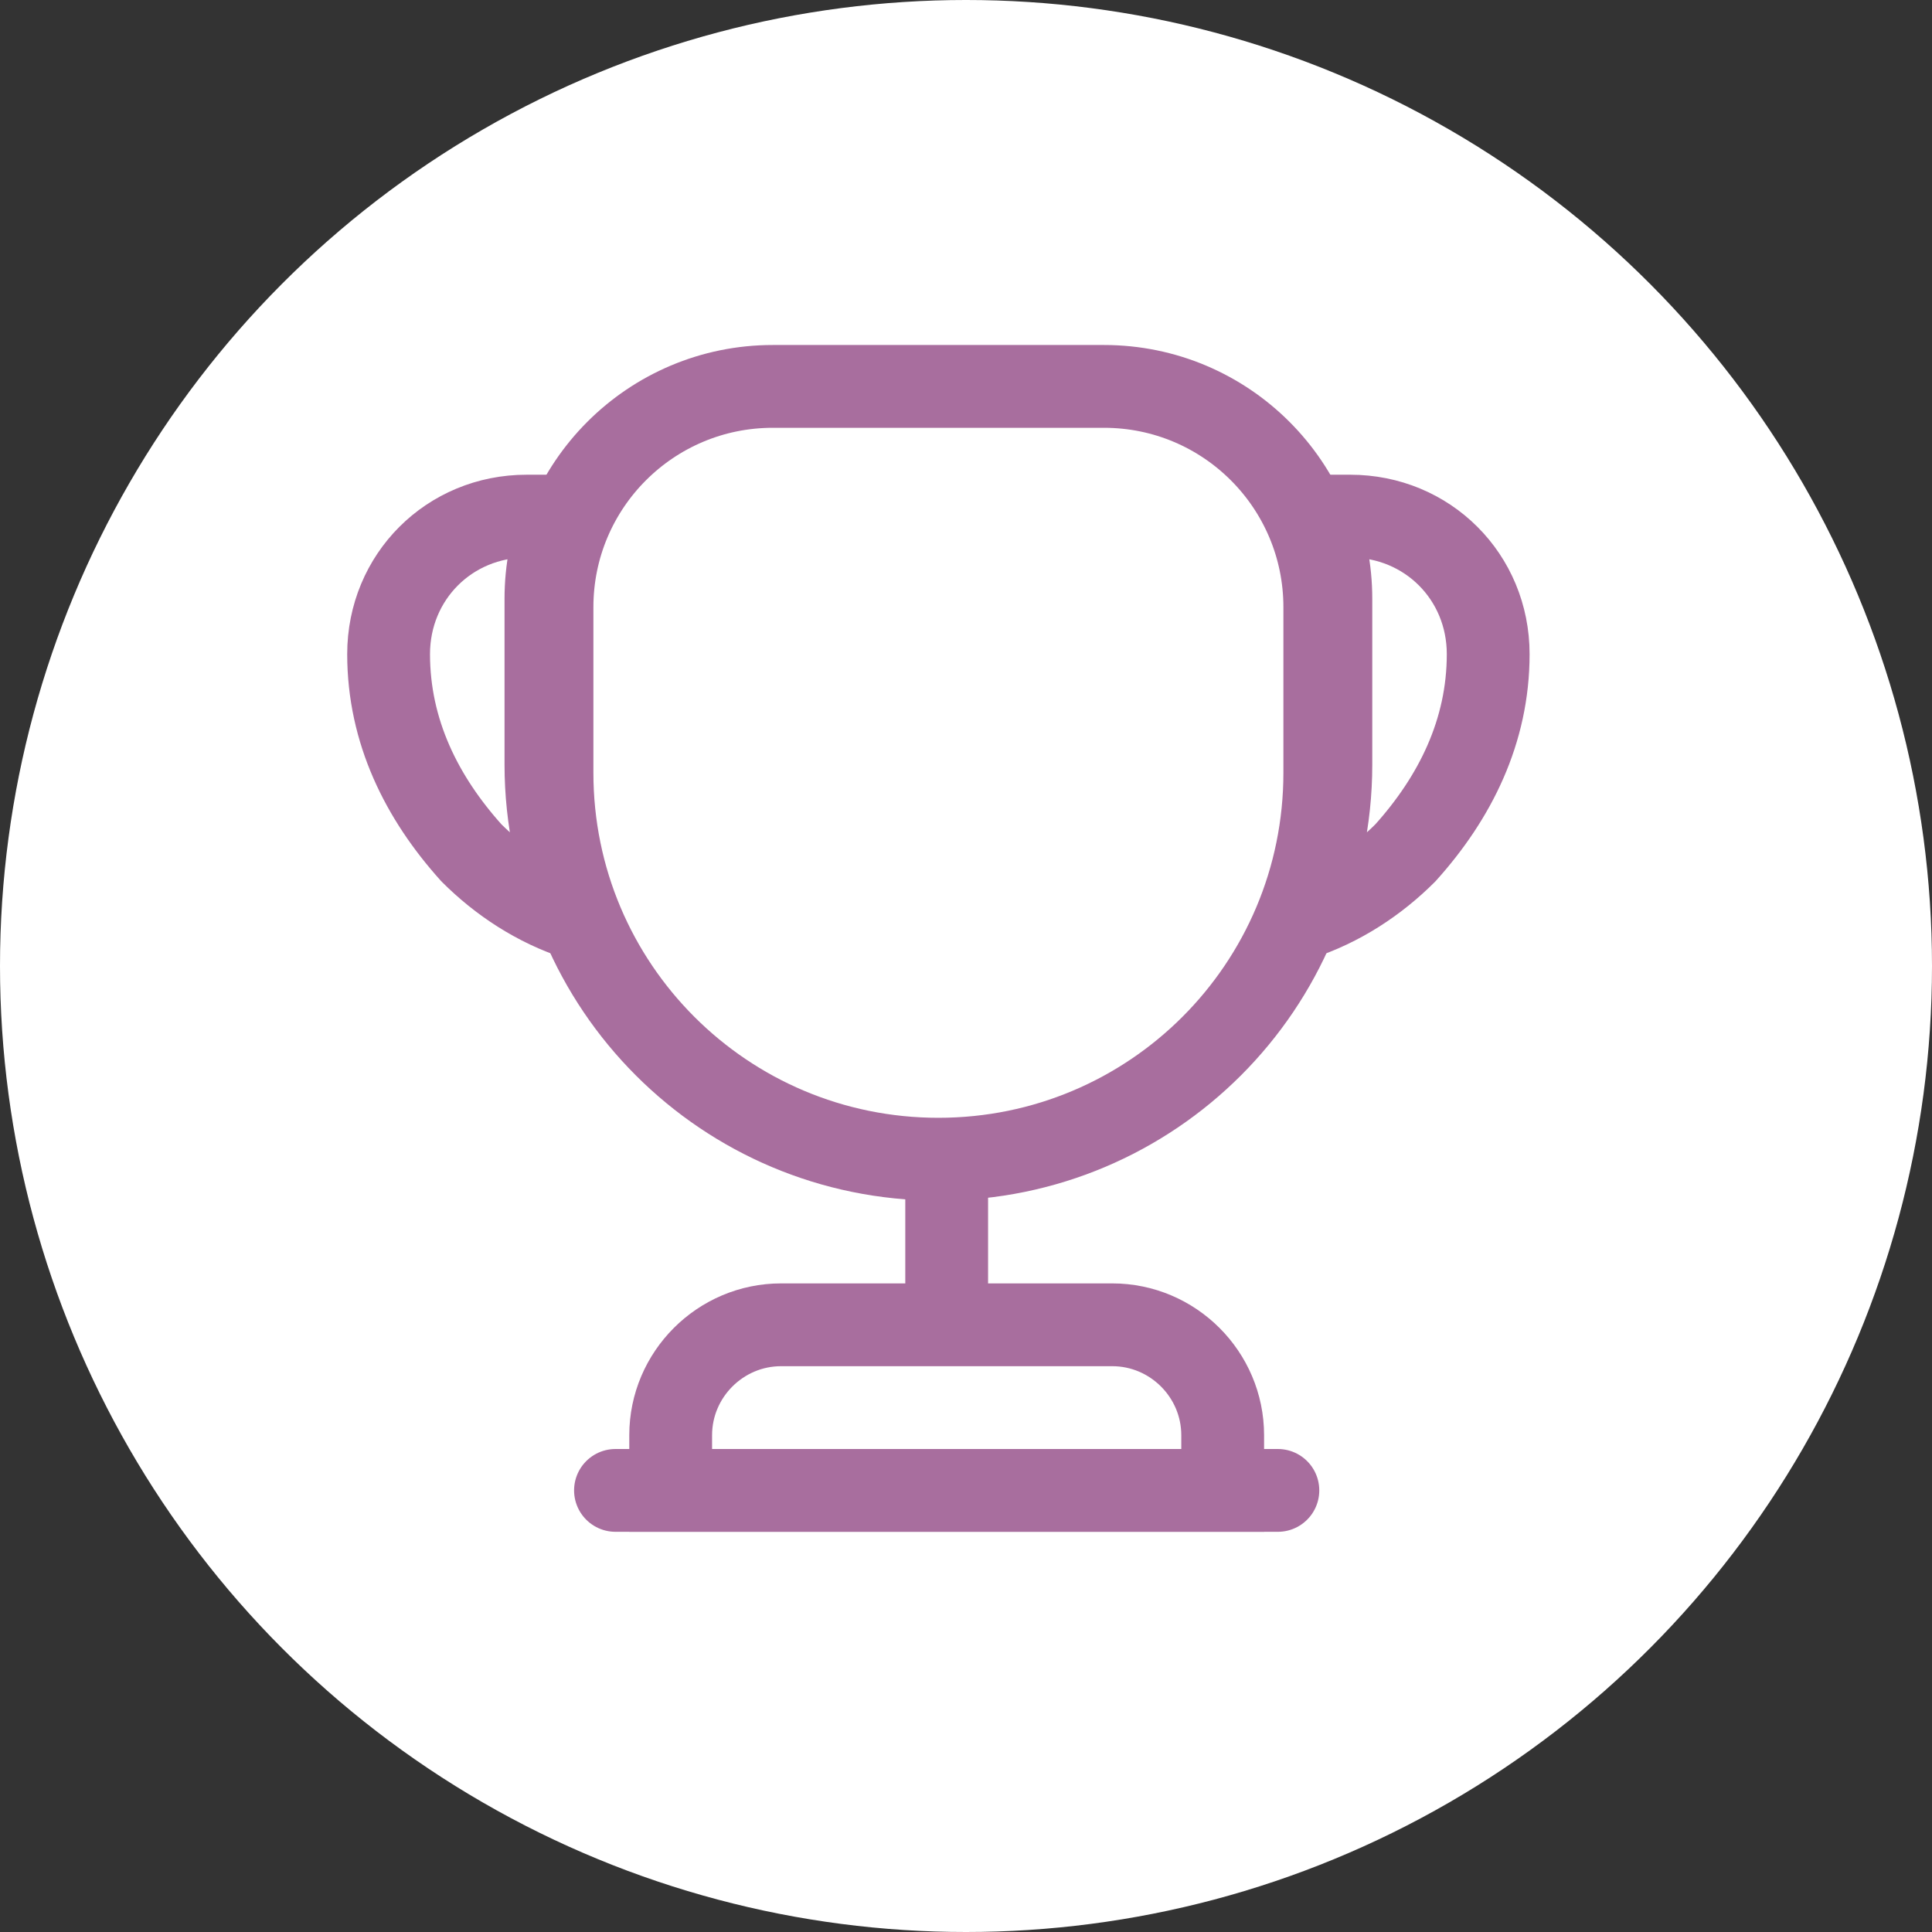 <?xml version="1.0" encoding="UTF-8"?> <svg xmlns="http://www.w3.org/2000/svg" width="35" height="35" viewBox="0 0 35 35" fill="none"><rect x="0" y="0" width="35" height="35" fill="#333333" stroke="none"/><circle cx="17.5" cy="17.5" r="17.5" fill="white"></circle><path d="M17.15 21.5V23.6" stroke="#A86E9E" stroke-width="1.5" stroke-linecap="round" stroke-linejoin="round"></path><path d="M12.15 27H22.15V26C22.15 24.9 21.25 24 20.15 24H14.15C13.05 24 12.15 24.9 12.15 26V27V27Z" stroke="#A86E9E" stroke-width="1.5" stroke-miterlimit="10"></path><path d="M11.15 27H23.15" stroke="#A86E9E" stroke-width="1.5" stroke-linecap="round" stroke-linejoin="round"></path><path d="M17 21C13.13 21 10 17.87 10 14V11C10 8.79 11.79 7 14 7H20C22.21 7 24 8.79 24 11V14C24 17.87 20.87 21 17 21Z" stroke="#A86E9E" stroke-width="1.5" stroke-linecap="round" stroke-linejoin="round"></path><path d="M10.47 16.65C9.72 16.41 9.06 15.97 8.54 15.45C7.64 14.45 7.04 13.25 7.04 11.85C7.04 10.45 8.14 9.35 9.54 9.35H10.19C9.99 9.81 9.89 10.32 9.89 10.85V13.85C9.89 14.85 10.1 15.79 10.47 16.65Z" stroke="#A86E9E" stroke-width="1.5" stroke-linecap="round" stroke-linejoin="round"></path><path d="M23.53 16.65C24.28 16.41 24.94 15.97 25.46 15.45C26.36 14.45 26.96 13.25 26.96 11.85C26.96 10.45 25.86 9.35 24.46 9.35H23.81C24.01 9.81 24.11 10.32 24.11 10.85V13.85C24.11 14.85 23.9 15.79 23.53 16.65Z" stroke="#A86E9E" stroke-width="1.5" stroke-linecap="round" stroke-linejoin="round"></path></svg> 